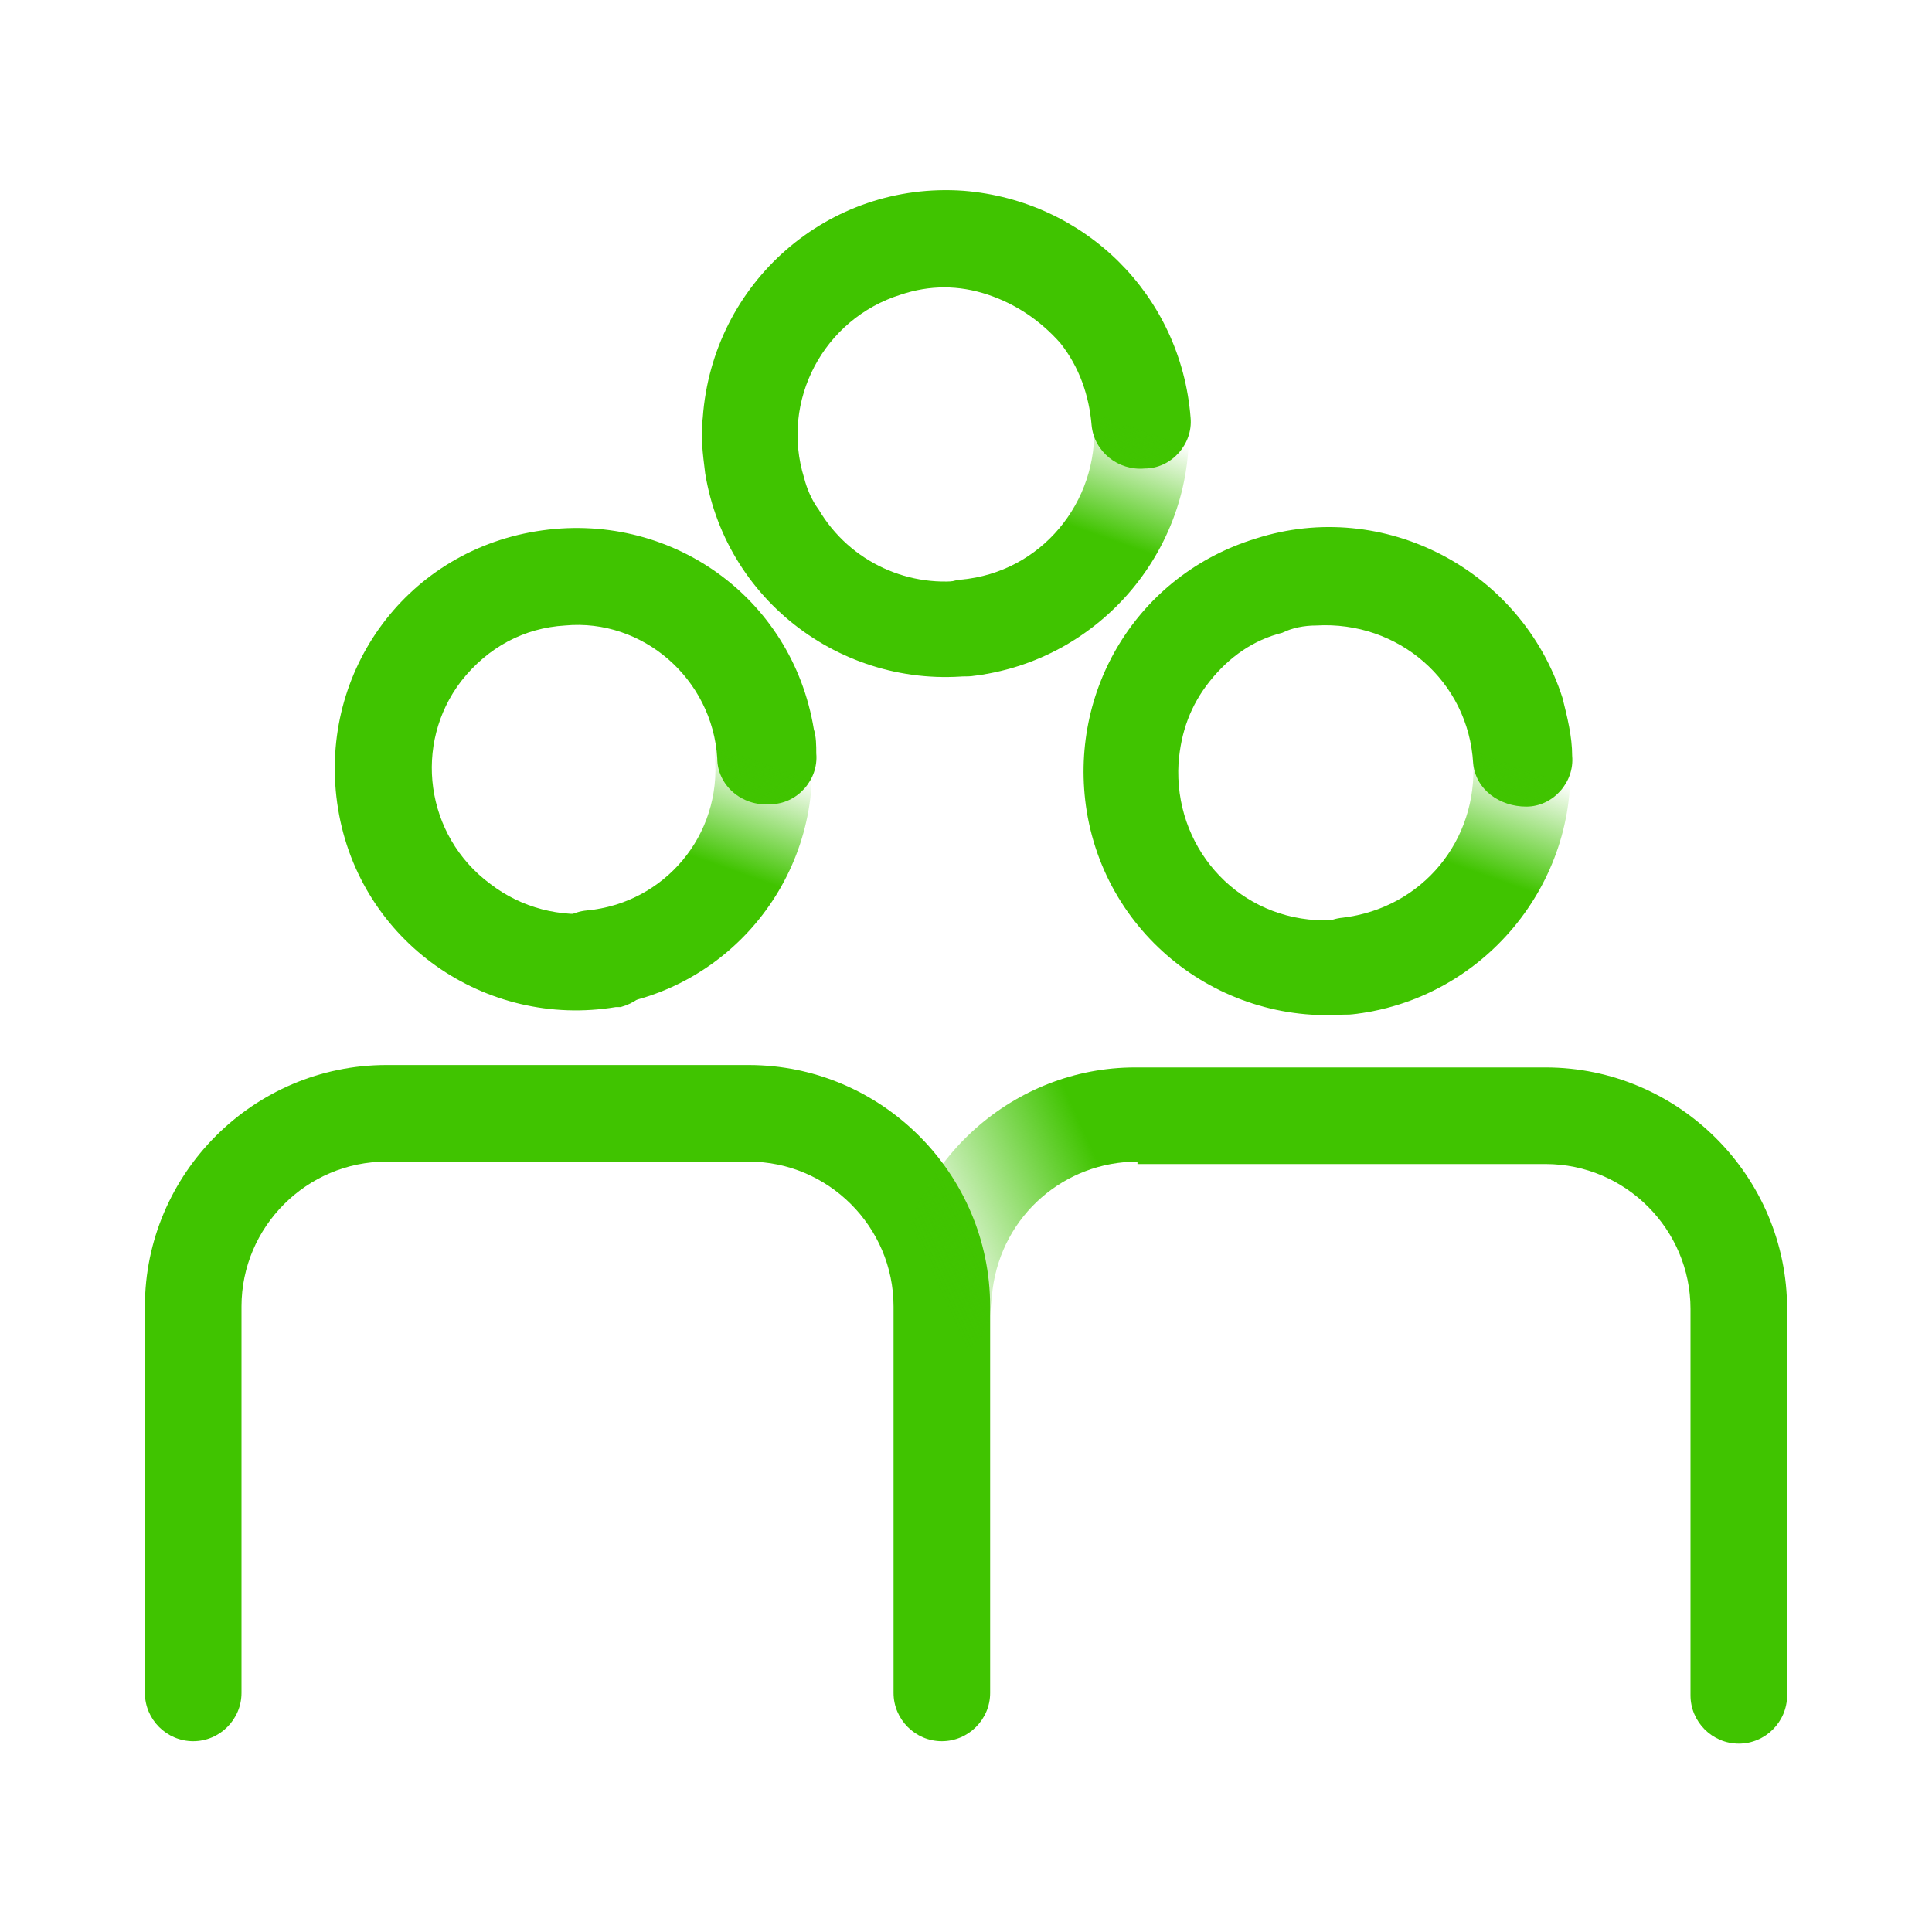 <svg version="1.1" id="Layer_1" xmlns="http://www.w3.org/2000/svg" x="0" y="0" viewBox="0 0 80 80" xml:space="preserve"><style>.st0{fill-rule:evenodd;clip-rule:evenodd;fill:#40c400}</style><g id="Layer_2_00000163039299926735340530000002249253324544001466_"><g id="Layer_1-2"><path class="st0" d="M29.7 31.4c-.2-3.3-3.1-5.8-6.3-5.5-1.7.1-3.2.9-4.3 2.3-2 2.6-1.5 6.4 1.2 8.4 1.3 1 2.9 1.4 4.5 1.2 1.1-.2 2.1.4 2.4 1.5.2 1.1-.4 2.1-1.5 2.4h-.2c-5.4.9-10.6-2.7-11.5-8.2s2.7-10.6 8.2-11.5 10.6 2.7 11.5 8.2c.1.3.1.7.1 1 .1 1.1-.8 2.1-1.9 2.1-1.2.1-2.2-.8-2.2-1.9z"/><linearGradient id="SVGID_1_" gradientUnits="userSpaceOnUse" x1="27.064" y1="581.058" x2="30.044" y2="572.668" gradientTransform="translate(0 -541.64)"><stop offset=".48" stop-color="#40c400"/><stop offset="1" stop-color="#40c400" stop-opacity="0"/></linearGradient><path d="M31.5 29.3c1.1-.1 2.1.7 2.1 1.8.4 5.4-3.6 10.1-8.9 10.6-1.1.1-2.1-.7-2.2-1.8-.1-1.1.7-2.1 1.8-2.2 3.2-.3 5.6-3.1 5.3-6.4 0-1 .8-2 1.9-2z" fill-rule="evenodd" clip-rule="evenodd" fill="url(#SVGID_1_)"/><path class="st0" d="M45.2 17.6c-.1-1.2-.5-2.4-1.3-3.4-.8-.9-1.8-1.6-3-2-1.2-.4-2.4-.4-3.6 0-3.2 1-5 4.4-4 7.6.1.4.3.9.6 1.3 1.3 2.2 3.8 3.3 6.2 2.9 1.1-.2 2.1.6 2.3 1.6s-.6 2.1-1.6 2.3c-5.5.9-10.7-2.8-11.6-8.3-.1-.8-.2-1.6-.1-2.3.4-5.6 5.2-9.8 10.8-9.4 5 .4 9 4.3 9.4 9.4.1 1.1-.8 2.1-1.9 2.1-1.1.1-2.1-.7-2.2-1.8z"/><linearGradient id="SVGID_00000182511974458456762180000002201041170035543225_" gradientUnits="userSpaceOnUse" x1="42.556" y1="567.395" x2="45.586" y2="558.845" gradientTransform="translate(0 -541.64)"><stop offset=".48" stop-color="#40c400"/><stop offset="1" stop-color="#40c400" stop-opacity="0"/></linearGradient><path d="M47.1 15.4c1.1-.1 2.1.7 2.1 1.8.4 5.4-3.6 10.2-9 10.8-1.1.1-2.1-.7-2.2-1.8-.1-1.1.7-2.1 1.8-2.2 3.3-.3 5.7-3.2 5.5-6.5-.1-1 .7-2 1.8-2.1z" fill-rule="evenodd" clip-rule="evenodd" fill="url(#SVGID_00000182511974458456762180000002201041170035543225_)"/><path class="st0" d="M61 31.6c-.2-3.4-3.1-5.9-6.5-5.7-.5 0-1 .1-1.4.3-1.2.3-2.2 1-3 2-.8 1-1.2 2.1-1.3 3.4-.2 3.4 2.3 6.3 5.7 6.5.5 0 .9 0 1.4-.1 1.1-.2 2.1.6 2.3 1.6s-.6 2.1-1.6 2.3c-5.5.9-10.7-2.8-11.6-8.3-.8-5 2.1-9.8 7-11.3 5.3-1.7 11 1.3 12.7 6.6.2.8.4 1.6.4 2.4.1 1.1-.8 2.1-1.9 2.1s-2.1-.7-2.2-1.8z"/><linearGradient id="SVGID_00000021119087120088526470000016500938067838507147_" gradientUnits="userSpaceOnUse" x1="58.336" y1="581.395" x2="61.365" y2="572.845" gradientTransform="translate(0 -541.64)"><stop offset=".48" stop-color="#40c400"/><stop offset="1" stop-color="#40c400" stop-opacity="0"/></linearGradient><path d="M62.9 29.4c1.1-.1 2.1.7 2.1 1.8.4 5.4-3.6 10.2-9 10.8-1.1.1-2.1-.7-2.2-1.8-.1-1.1.7-2.1 1.8-2.2 3.3-.4 5.6-3.2 5.4-6.5-.1-1 .8-2 1.9-2.1z" fill-rule="evenodd" clip-rule="evenodd" fill="url(#SVGID_00000021119087120088526470000016500938067838507147_)"/><path class="st0" d="M16 48.1c-3.3 0-6 2.7-6 6v16c0 1.1-.9 2-2 2s-2-.9-2-2v-16c0-5.5 4.5-10 10-10h15c5.5 0 10 4.5 10 10v16c0 1.1-.9 2-2 2s-2-.9-2-2v-16c0-3.3-2.7-6-6-6H16z"/><linearGradient id="SVGID_00000090986078165632984010000001852481952551939722_" gradientUnits="userSpaceOnUse" x1="60.553" y1="598.853" x2="44.053" y2="606.353" gradientTransform="translate(0 -541.64)"><stop offset=".55" stop-color="#40c400"/><stop offset="1" stop-color="#40c400" stop-opacity="0"/></linearGradient><path d="M47.1 48.1c-3 0-5.6 2.2-6 5.3l-.1 1c-.1 1.1-1.1 1.9-2.2 1.8S36.9 55.1 37 54l.1-1c.6-5 4.9-8.8 9.9-8.8h17c5.5 0 10 4.5 10 10v16c0 1.1-.9 2-2 2s-2-.9-2-2v-16c0-3.3-2.7-6-6-6H47.1z" fill-rule="evenodd" clip-rule="evenodd" fill="url(#SVGID_00000090986078165632984010000001852481952551939722_)"/></g></g></svg>